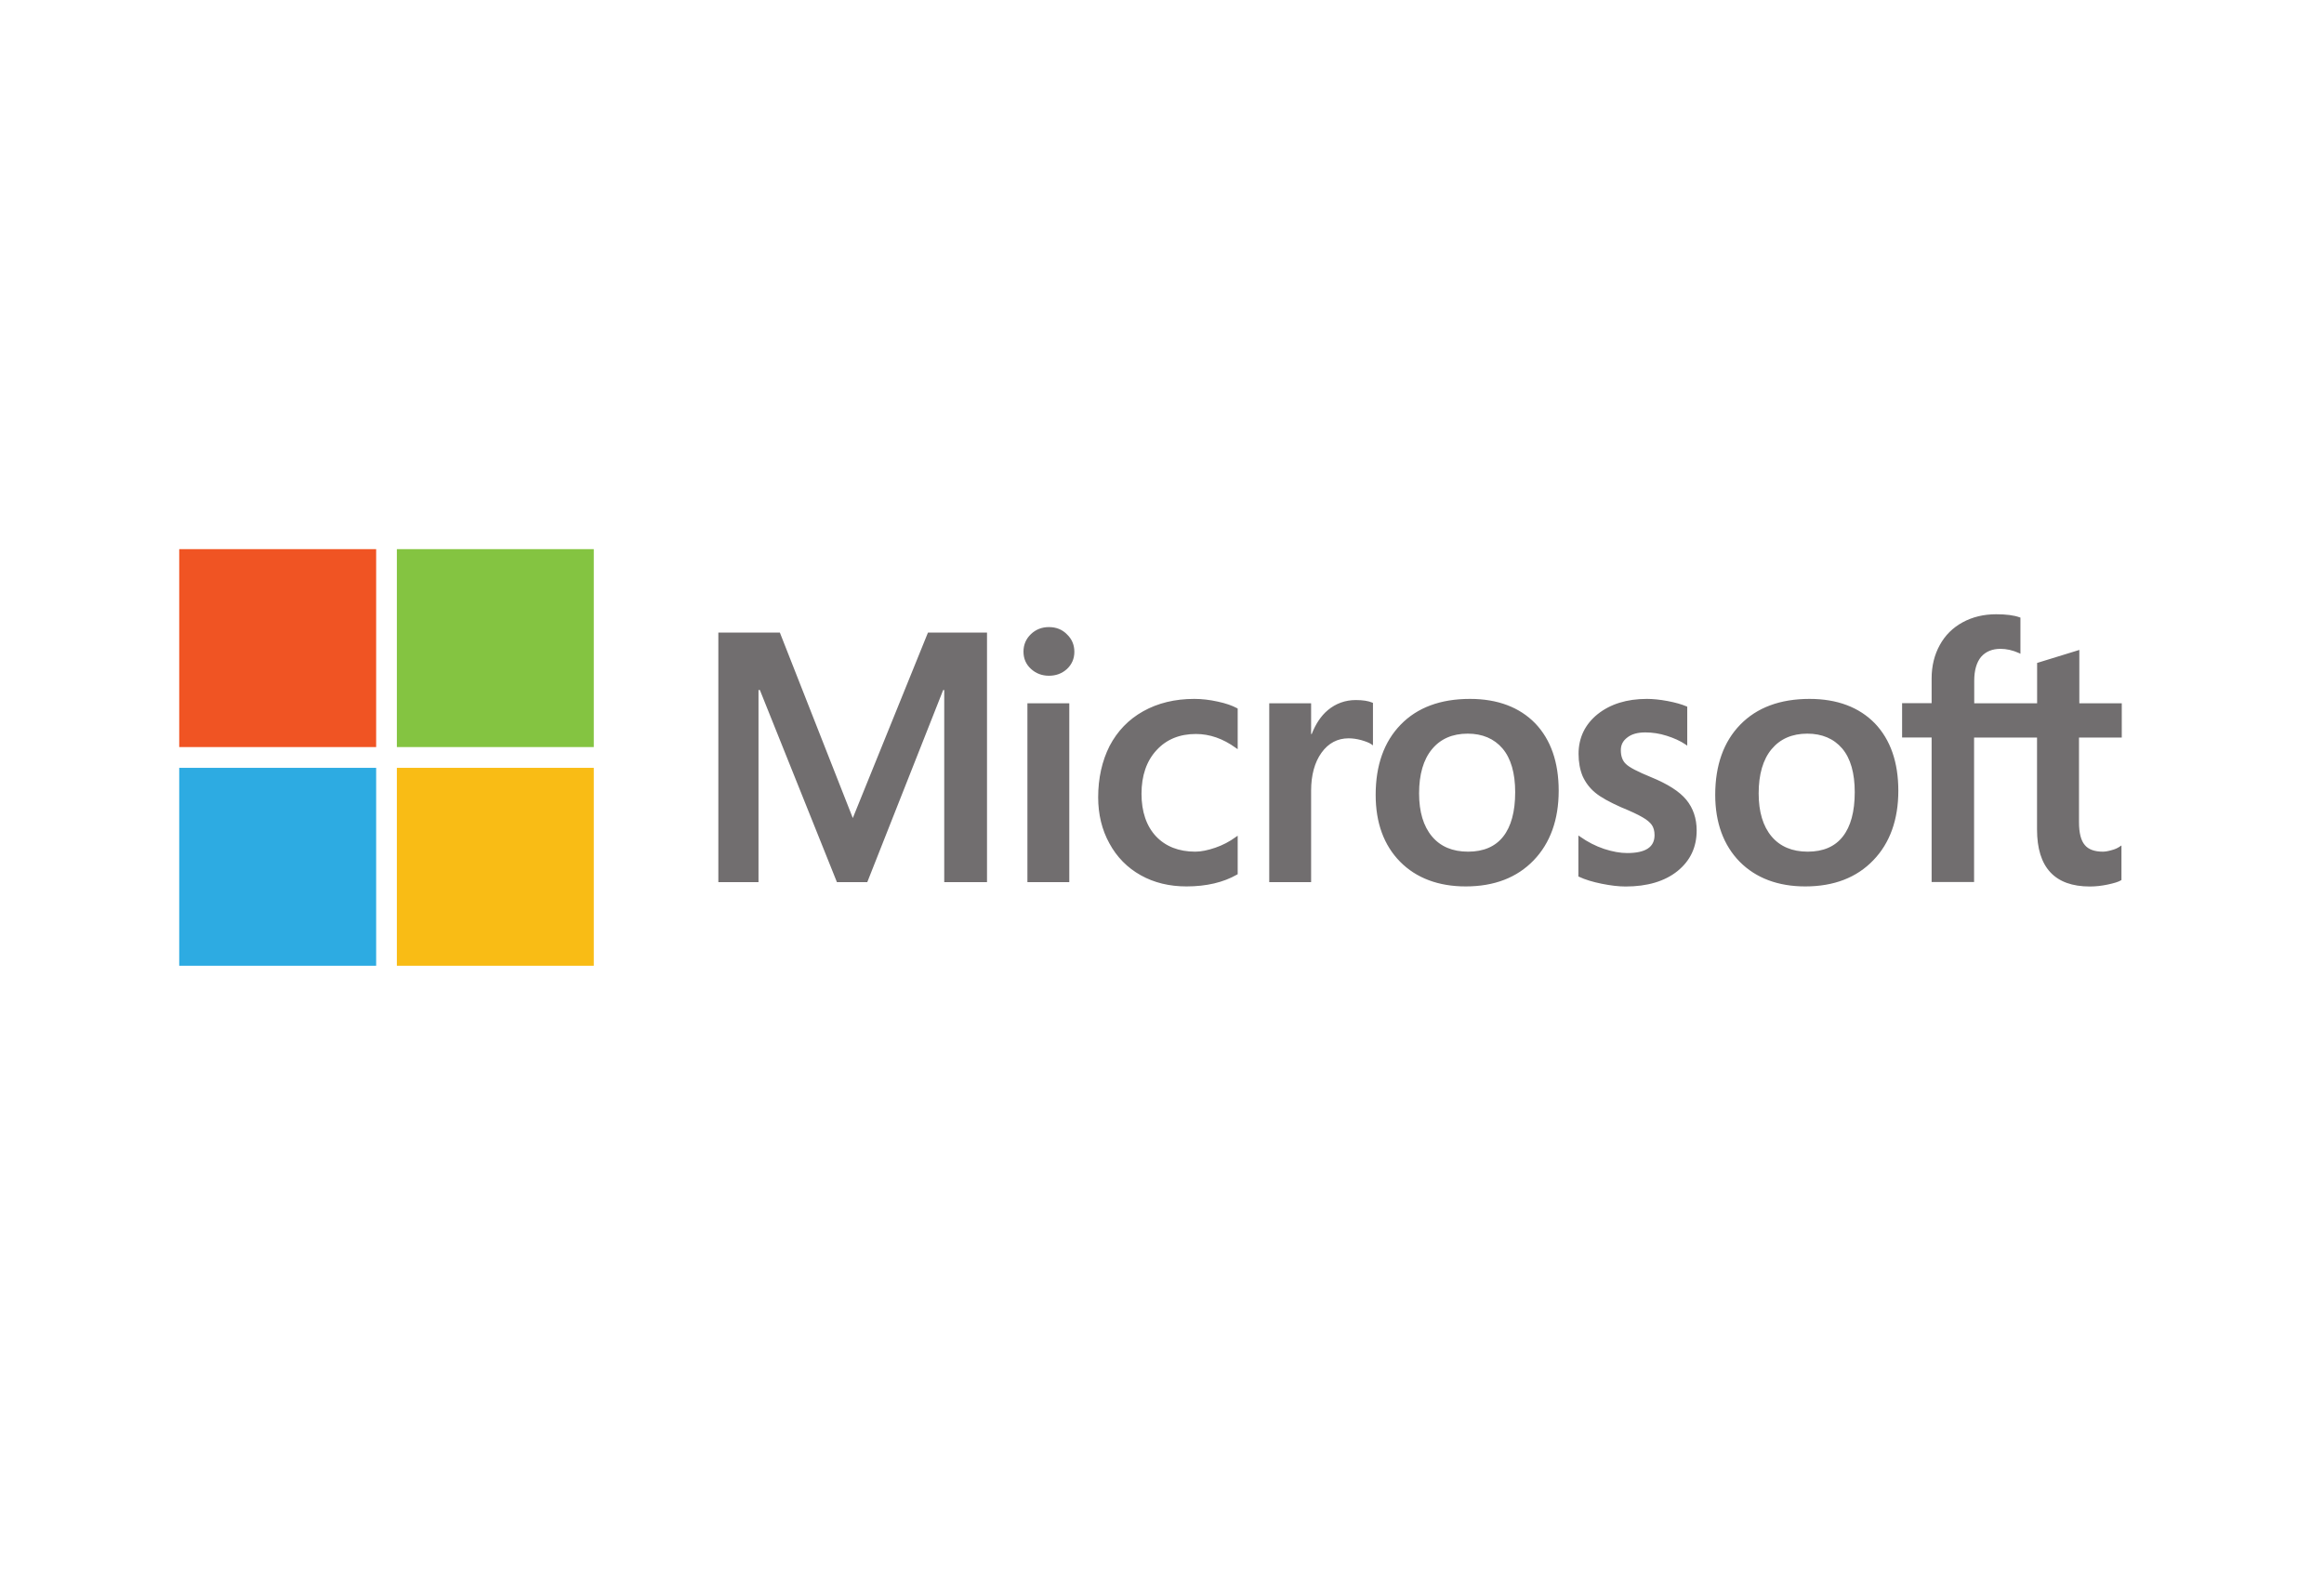 <svg xmlns="http://www.w3.org/2000/svg" xmlns:xlink="http://www.w3.org/1999/xlink" width="148" zoomAndPan="magnify" viewBox="0 0 110.88 75" height="100" preserveAspectRatio="xMidYMid meet" version="1.0"><path fill="#716e6f" d="M 101.281 35.23 L 101.281 33.594 L 99.254 33.594 L 99.254 31.043 L 99.184 31.066 L 97.281 31.652 L 97.238 31.664 L 97.238 33.594 L 94.234 33.594 L 94.234 32.516 C 94.234 32.016 94.348 31.633 94.562 31.375 C 94.781 31.125 95.09 30.992 95.488 30.992 C 95.777 30.992 96.07 31.059 96.367 31.191 L 96.441 31.227 L 96.441 29.5 L 96.406 29.488 C 96.133 29.387 95.75 29.34 95.281 29.34 C 94.688 29.34 94.152 29.469 93.684 29.723 C 93.211 29.98 92.844 30.344 92.59 30.809 C 92.332 31.273 92.199 31.812 92.199 32.406 L 92.199 33.586 L 90.789 33.586 L 90.789 35.227 L 92.199 35.227 L 92.199 42.129 L 94.227 42.129 L 94.227 35.23 L 97.234 35.23 L 97.234 39.621 C 97.234 41.43 98.078 42.344 99.758 42.344 C 100.031 42.344 100.32 42.312 100.613 42.25 C 100.918 42.184 101.117 42.125 101.238 42.051 L 101.266 42.035 L 101.266 40.383 L 101.184 40.438 C 101.078 40.512 100.938 40.574 100.777 40.613 C 100.613 40.66 100.48 40.68 100.375 40.68 C 99.984 40.68 99.688 40.574 99.516 40.363 C 99.332 40.152 99.238 39.785 99.238 39.266 L 99.238 35.23 Z M 86.281 40.68 C 85.543 40.68 84.965 40.438 84.555 39.953 C 84.145 39.465 83.938 38.777 83.938 37.895 C 83.938 36.992 84.145 36.277 84.555 35.785 C 84.965 35.293 85.535 35.043 86.262 35.043 C 86.965 35.043 87.523 35.281 87.926 35.75 C 88.328 36.223 88.527 36.926 88.527 37.84 C 88.527 38.773 88.332 39.48 87.957 39.957 C 87.582 40.438 87.02 40.68 86.281 40.68 M 86.367 33.383 C 84.965 33.383 83.852 33.797 83.059 34.613 C 82.266 35.426 81.863 36.555 81.863 37.965 C 81.863 39.297 82.262 40.375 83.031 41.16 C 83.805 41.941 84.863 42.34 86.164 42.34 C 87.527 42.34 88.617 41.922 89.414 41.09 C 90.207 40.27 90.609 39.148 90.609 37.773 C 90.609 36.41 90.234 35.332 89.488 34.551 C 88.738 33.781 87.688 33.383 86.367 33.383 M 78.598 33.383 C 77.645 33.383 76.852 33.629 76.246 34.113 C 75.645 34.598 75.336 35.238 75.336 36.008 C 75.336 36.406 75.402 36.762 75.527 37.066 C 75.664 37.371 75.863 37.641 76.133 37.863 C 76.402 38.086 76.816 38.312 77.359 38.555 C 77.824 38.746 78.168 38.906 78.387 39.035 C 78.602 39.156 78.75 39.285 78.836 39.406 C 78.918 39.527 78.965 39.688 78.965 39.891 C 78.965 40.465 78.535 40.746 77.656 40.746 C 77.328 40.746 76.957 40.68 76.551 40.547 C 76.145 40.41 75.766 40.215 75.414 39.965 L 75.328 39.906 L 75.328 41.867 L 75.359 41.879 C 75.648 42.016 76.012 42.125 76.434 42.211 C 76.859 42.297 77.246 42.344 77.582 42.344 C 78.617 42.344 79.449 42.098 80.059 41.609 C 80.668 41.117 80.977 40.473 80.977 39.668 C 80.977 39.094 80.809 38.598 80.48 38.199 C 80.152 37.801 79.59 37.445 78.797 37.121 C 78.168 36.863 77.762 36.656 77.598 36.492 C 77.434 36.34 77.355 36.117 77.355 35.832 C 77.355 35.582 77.453 35.387 77.664 35.227 C 77.871 35.062 78.16 34.984 78.523 34.984 C 78.859 34.984 79.207 35.035 79.547 35.145 C 79.891 35.254 80.191 35.387 80.449 35.562 L 80.527 35.617 L 80.527 33.754 L 80.496 33.742 C 80.262 33.641 79.957 33.555 79.582 33.484 C 79.227 33.418 78.891 33.383 78.598 33.383 M 70.059 40.68 C 69.32 40.68 68.742 40.438 68.336 39.953 C 67.926 39.465 67.719 38.777 67.719 37.895 C 67.719 36.992 67.926 36.277 68.336 35.785 C 68.742 35.293 69.312 35.043 70.039 35.043 C 70.742 35.043 71.301 35.281 71.703 35.75 C 72.105 36.223 72.309 36.926 72.309 37.84 C 72.309 38.773 72.113 39.48 71.738 39.957 C 71.359 40.438 70.797 40.68 70.059 40.68 M 70.148 33.383 C 68.742 33.383 67.629 33.797 66.84 34.613 C 66.047 35.426 65.645 36.555 65.645 37.965 C 65.645 39.305 66.039 40.375 66.812 41.16 C 67.582 41.941 68.645 42.34 69.945 42.34 C 71.309 42.34 72.395 41.922 73.195 41.09 C 73.984 40.27 74.387 39.148 74.387 37.773 C 74.387 36.41 74.012 35.332 73.266 34.551 C 72.516 33.781 71.469 33.383 70.148 33.383 M 62.562 35.07 L 62.562 33.594 L 60.562 33.594 L 60.562 42.137 L 62.562 42.137 L 62.562 37.766 C 62.562 37.027 62.73 36.41 63.059 35.953 C 63.387 35.496 63.824 35.266 64.355 35.266 C 64.535 35.266 64.738 35.293 64.957 35.352 C 65.172 35.414 65.336 35.477 65.43 35.543 L 65.516 35.602 L 65.516 33.574 L 65.48 33.559 C 65.293 33.48 65.031 33.438 64.695 33.438 C 64.195 33.438 63.742 33.602 63.363 33.918 C 63.027 34.199 62.777 34.586 62.59 35.062 L 62.562 35.062 Z M 56.98 33.383 C 56.059 33.383 55.242 33.582 54.543 33.973 C 53.844 34.363 53.309 34.922 52.938 35.629 C 52.578 36.34 52.391 37.168 52.391 38.086 C 52.391 38.895 52.57 39.637 52.926 40.281 C 53.281 40.938 53.785 41.449 54.422 41.805 C 55.059 42.164 55.797 42.34 56.609 42.34 C 57.562 42.34 58.375 42.148 59.027 41.773 L 59.055 41.758 L 59.055 39.918 L 58.965 39.98 C 58.672 40.195 58.34 40.371 57.984 40.492 C 57.629 40.613 57.309 40.68 57.027 40.68 C 56.242 40.68 55.609 40.43 55.152 39.945 C 54.699 39.461 54.461 38.773 54.461 37.914 C 54.461 37.051 54.703 36.344 55.18 35.832 C 55.656 35.312 56.289 35.059 57.059 35.059 C 57.719 35.059 58.355 35.281 58.965 35.723 L 59.055 35.785 L 59.055 33.844 L 59.027 33.828 C 58.797 33.703 58.488 33.594 58.102 33.512 C 57.719 33.426 57.34 33.383 56.98 33.383 M 51.012 33.594 L 49.012 33.594 L 49.012 42.137 L 51.012 42.137 C 51.012 42.137 51.012 33.594 51.012 33.594 Z M 50.035 29.953 C 49.703 29.953 49.414 30.066 49.18 30.289 C 48.945 30.512 48.824 30.797 48.824 31.125 C 48.824 31.457 48.945 31.734 49.18 31.949 C 49.414 32.164 49.703 32.277 50.039 32.277 C 50.375 32.277 50.664 32.172 50.898 31.957 C 51.133 31.738 51.254 31.465 51.254 31.133 C 51.254 30.809 51.141 30.531 50.906 30.305 C 50.676 30.066 50.383 29.953 50.035 29.953 M 45.039 32.961 L 45.039 42.137 L 47.082 42.137 L 47.082 30.215 L 44.262 30.215 L 40.672 39.074 L 37.188 30.215 L 34.25 30.215 L 34.25 42.137 L 36.168 42.137 L 36.168 32.961 L 36.234 32.961 L 39.914 42.137 L 41.363 42.137 L 44.988 32.961 Z M 45.039 32.961 " fill-opacity="1" fill-rule="nonzero"/><path fill="#f05423" d="M 17.914 35.684 L 8.5 35.684 L 8.5 26.23 L 17.906 26.23 L 17.906 35.684 Z M 17.914 35.684 " fill-opacity="1" fill-rule="nonzero"/><path fill="#84c441" d="M 18.895 26.23 L 28.301 26.23 L 28.301 35.684 L 18.895 35.684 Z M 18.895 26.23 " fill-opacity="1" fill-rule="nonzero"/><path fill="#2dabe2" d="M 8.5 36.676 L 17.906 36.676 L 17.906 46.129 L 8.5 46.129 Z M 8.5 36.676 " fill-opacity="1" fill-rule="nonzero"/><path fill="#f9bc15" d="M 18.895 36.676 L 28.301 36.676 L 28.301 46.129 L 18.895 46.129 Z M 18.895 36.676 " fill-opacity="1" fill-rule="nonzero"/></svg>